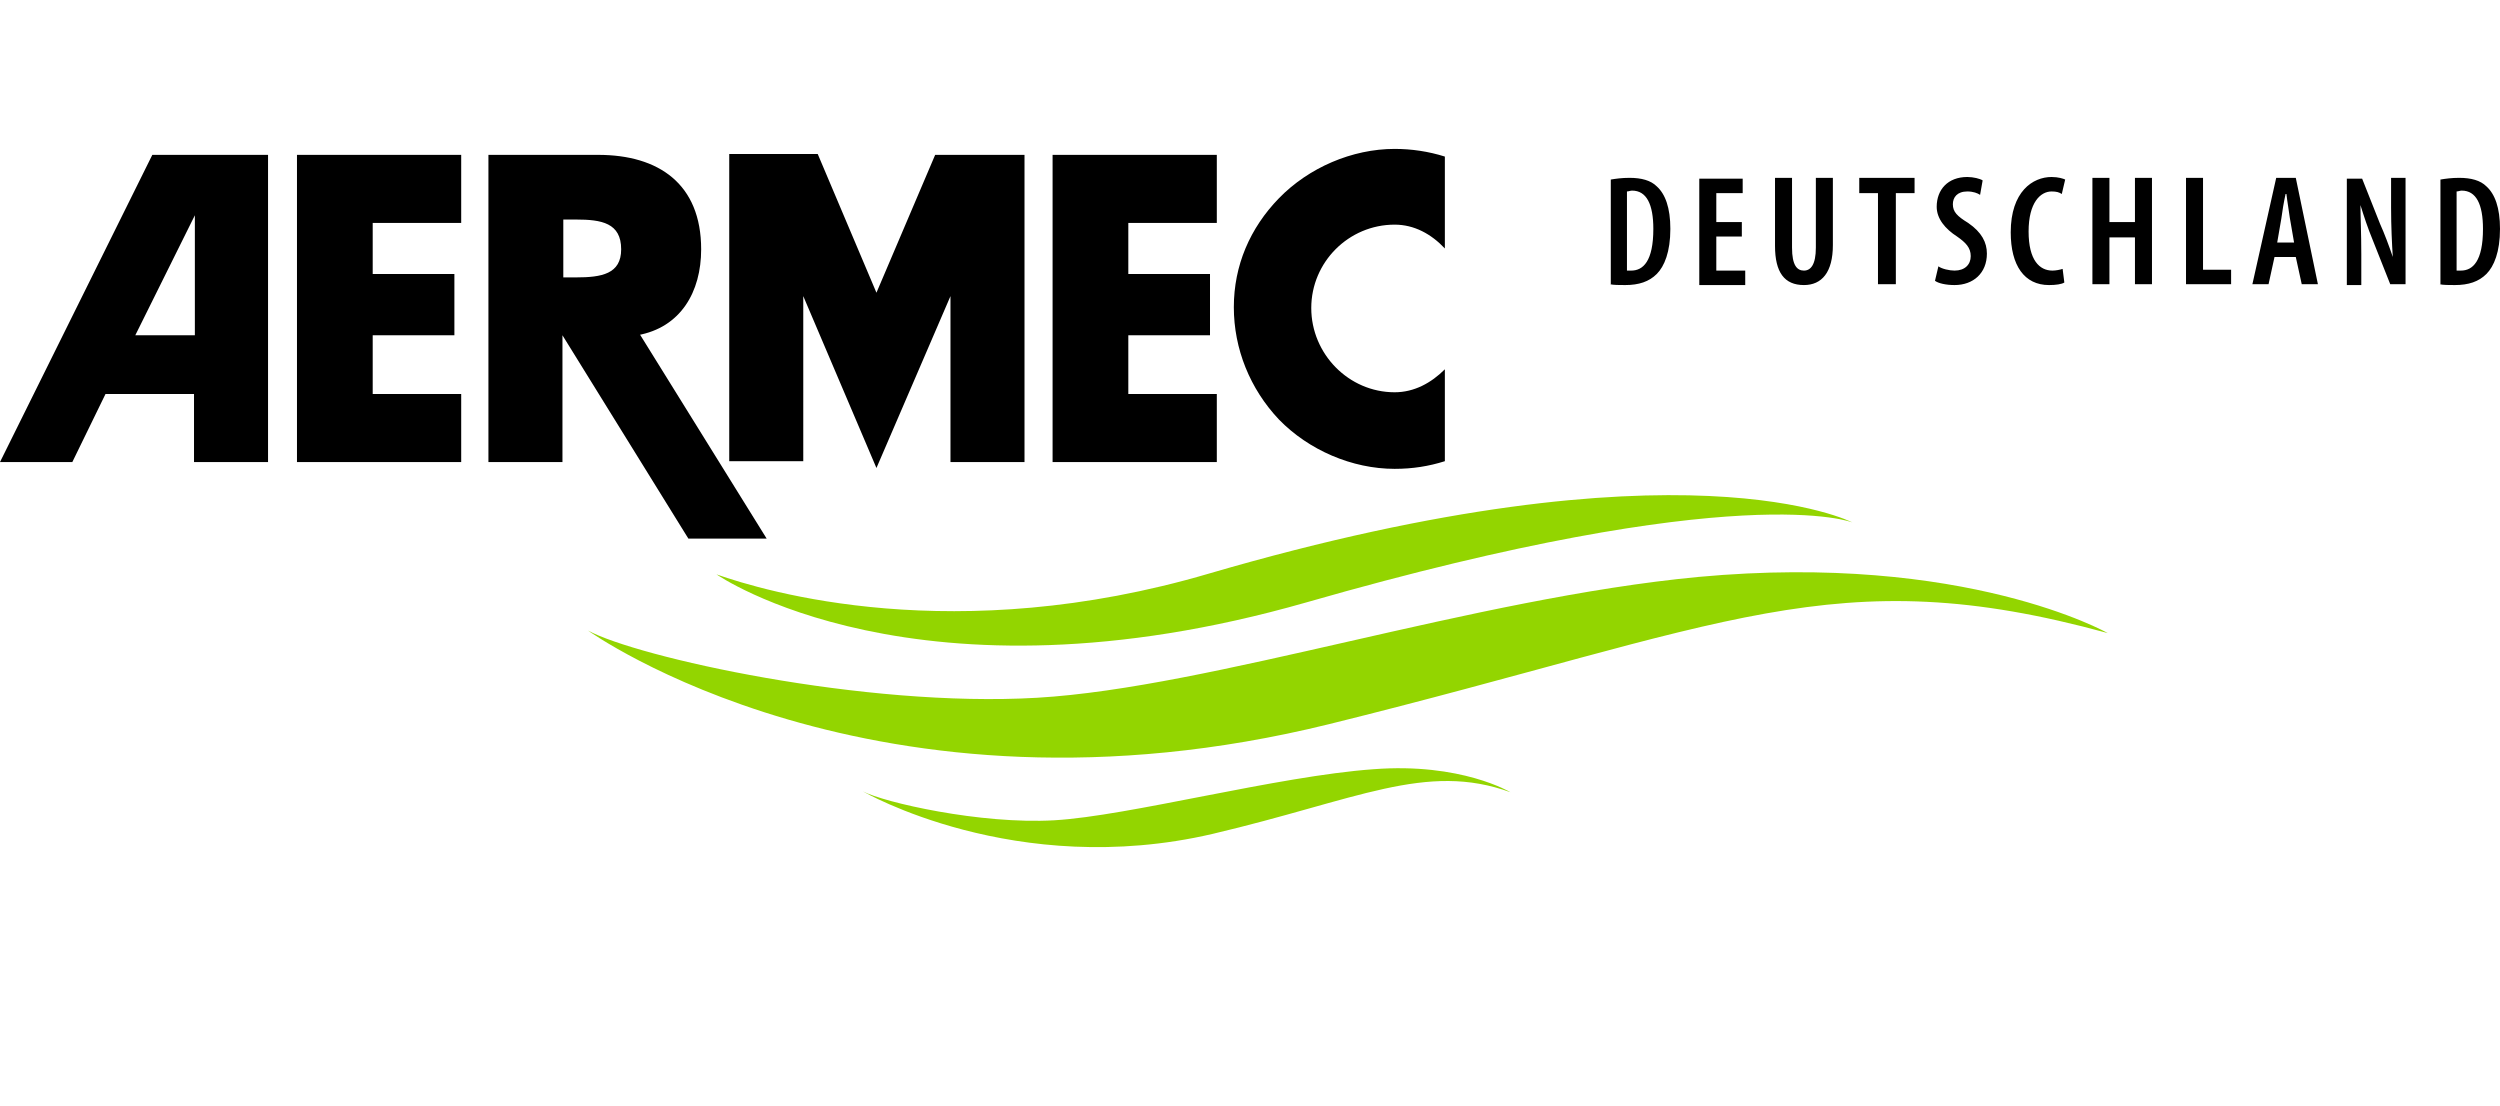 <?xml version="1.0" encoding="utf-8"?>
<!-- Generator: Adobe Illustrator 25.0.1, SVG Export Plug-In . SVG Version: 6.00 Build 0)  -->
<svg version="1.2" baseProfile="tiny" xmlns="http://www.w3.org/2000/svg" xmlns:xlink="http://www.w3.org/1999/xlink" x="0px"
	 y="0px" viewBox="0 0 293.8 130" overflow="visible" xml:space="preserve">
<g id="Layer_1">
</g>
<g id="Ebene_1">
	<g>
		<path fill="#93D500" d="M247.7,74.4c0,0-16.7-9.5-48.1-6.6c-26.4,2.5-57.3,13-77.7,14.2c-20.4,1.2-47.1-4.8-52.8-7.9
			c0,0,33.6,24.2,87.1,11C203.1,73.5,215.6,65.6,247.7,74.4"/>
		<path fill="#93D500" d="M177.5,93.1c0,0-5.8-3.5-16.1-2.7c-11.2,0.8-28.8,5.5-37.5,6c-8.7,0.5-20-2.1-22.5-3.4
			c0,0,17.9,10.4,41.1,5C159.5,94,167.6,89.5,177.5,93.1"/>
		<path fill="#93D500" d="M217.7,61.4c0,0-19.8-10.3-75.6,6c-29.9,8.8-52.2,2.1-57.9,0.1c0,0,23.5,16.4,69.3,3.3
			C204.7,56.1,217.7,61.4,217.7,61.4"/>
		<path d="M34.9,54.3h19.3v-8H43.8v-6.9h9.6v-7.2h-9.6v-6h10.4v-8H34.9V54.3z M103,34.4l-6.9-16.3H85.7v36.1h8.7V34.8L103,55
			l8.7-20.2v19.5h8.7V18.2h-10.5L103,34.4z M74.9,39.4c5.1-0.9,7.5-5.1,7.5-10.1c0-7.7-5-11.1-12.1-11.1H57.4v36.1h8.7V39.4h0
			l14.8,23.9h9.2l-14.9-24L74.9,39.4z M67.7,32.6h-1.5v-6.8h1.5c3,0,5.3,0.4,5.3,3.5C73,32.2,70.7,32.6,67.7,32.6 M163.9,46.1
			c-5.4,0-9.8-4.5-9.8-9.9c0-5.4,4.4-9.8,9.8-9.8c2.3,0,4.3,1.1,5.9,2.8c0,0,0-10.8,0-10.8c-1.9-0.6-3.9-0.9-5.9-0.9
			c-5,0-10.1,2.2-13.6,5.8c-3.4,3.5-5.3,7.9-5.3,12.8c0,4.9,1.9,9.6,5.3,13.2c3.5,3.6,8.6,5.8,13.6,5.8c2.1,0,4-0.3,5.9-0.9
			c0,0,0-10.8,0-10.8C168.2,45,166.2,46.1,163.9,46.1 M123.7,54.3H143v-8h-10.4v-6.9h9.6v-7.2h-9.6v-6H143v-8h-19.3V54.3z M0,54.3
			h8.5l3.9-8h10.4v8h8.7l0-36.1H17.9L0,54.3z M22.9,39.4h-7l7-14.1V39.4z"/>
		<path d="M189.2,33.4c0.4,0.1,1.1,0.1,1.8,0.1c1.6,0,2.8-0.4,3.7-1.3c0.9-0.9,1.6-2.6,1.6-5.3c0-2.5-0.6-4.1-1.6-5
			c-0.7-0.7-1.8-1-3.2-1c-0.9,0-1.6,0.1-2.2,0.2V33.4z M191.2,22.5c0.2,0,0.4-0.1,0.6-0.1c1.7,0,2.5,1.6,2.5,4.5
			c0,3.8-1.2,4.9-2.6,4.9c-0.1,0-0.3,0-0.5,0V22.5z M204.7,26.1h-3v-3.4h3.1v-1.7h-5.1v12.5h5.4v-1.7h-3.4v-4h3V26.1z M208.6,20.9v8
			c0,3.1,1.1,4.6,3.4,4.6c2.1,0,3.4-1.5,3.4-4.7v-7.9h-2v8.2c0,2-0.6,2.7-1.4,2.7c-0.8,0-1.4-0.6-1.4-2.7v-8.2H208.6z M220.8,33.4h2
			V22.7h2.2v-1.8h-6.5v1.8h2.2V33.4z M227.4,33c0.4,0.3,1.3,0.5,2.3,0.5c2.2,0,3.8-1.4,3.8-3.7c0-1.3-0.6-2.5-2.2-3.6
			c-1.3-0.8-1.8-1.3-1.8-2.2c0-0.8,0.5-1.5,1.7-1.5c0.7,0,1.2,0.2,1.5,0.4l0.3-1.7c-0.3-0.2-1.1-0.4-1.8-0.4c-2.3,0-3.6,1.5-3.6,3.5
			c0,1.4,1,2.6,2.4,3.5c1,0.7,1.6,1.3,1.6,2.3c0,1-0.7,1.7-1.9,1.7c-0.6,0-1.5-0.2-1.9-0.5L227.4,33z M242.4,31.6
			c-0.3,0.1-0.8,0.2-1.2,0.2c-1.5,0-2.8-1.2-2.8-4.6c0-3.4,1.4-4.7,2.7-4.7c0.6,0,0.9,0.1,1.2,0.3l0.4-1.7c-0.2-0.1-0.8-0.3-1.6-0.3
			c-2.2,0-4.8,1.7-4.8,6.5c0,3.9,1.6,6.2,4.5,6.2c0.8,0,1.5-0.1,1.8-0.3L242.4,31.6z M245.9,20.9v12.5h2v-5.5h3v5.5h2V20.9h-2v5.2
			h-3v-5.2H245.9z M256.9,33.4h5.3v-1.7h-3.3V20.9h-2V33.4z M269.8,30.2l0.7,3.2h1.9l-2.6-12.5h-2.3l-2.8,12.5h1.9l0.7-3.2H269.8z
			 M267.6,28.6l0.5-2.9c0.1-0.8,0.3-2,0.5-2.9h0.1c0.1,0.9,0.3,2,0.4,2.8l0.5,2.9H267.6z M277.5,33.4v-3.5c0-2.6-0.1-4.4-0.1-5.8h0
			c0.4,1.3,0.9,2.8,1.4,4l2.1,5.3h1.8V20.9h-1.7v3.5c0,2.2,0.1,4.2,0.2,5.8h0c-0.4-1.2-1-2.8-1.5-3.9l-2.1-5.3h-1.8v12.5H277.5z
			 M286.7,33.4c0.4,0.1,1.1,0.1,1.8,0.1c1.6,0,2.8-0.4,3.7-1.3c0.9-0.9,1.6-2.6,1.6-5.3c0-2.5-0.6-4.1-1.6-5c-0.7-0.7-1.8-1-3.2-1
			c-0.9,0-1.6,0.1-2.2,0.2V33.4z M288.7,22.5c0.2,0,0.4-0.1,0.6-0.1c1.7,0,2.5,1.6,2.5,4.5c0,3.8-1.2,4.9-2.6,4.9
			c-0.1,0-0.3,0-0.5,0V22.5z"/>
	</g>
</g>
</svg>
